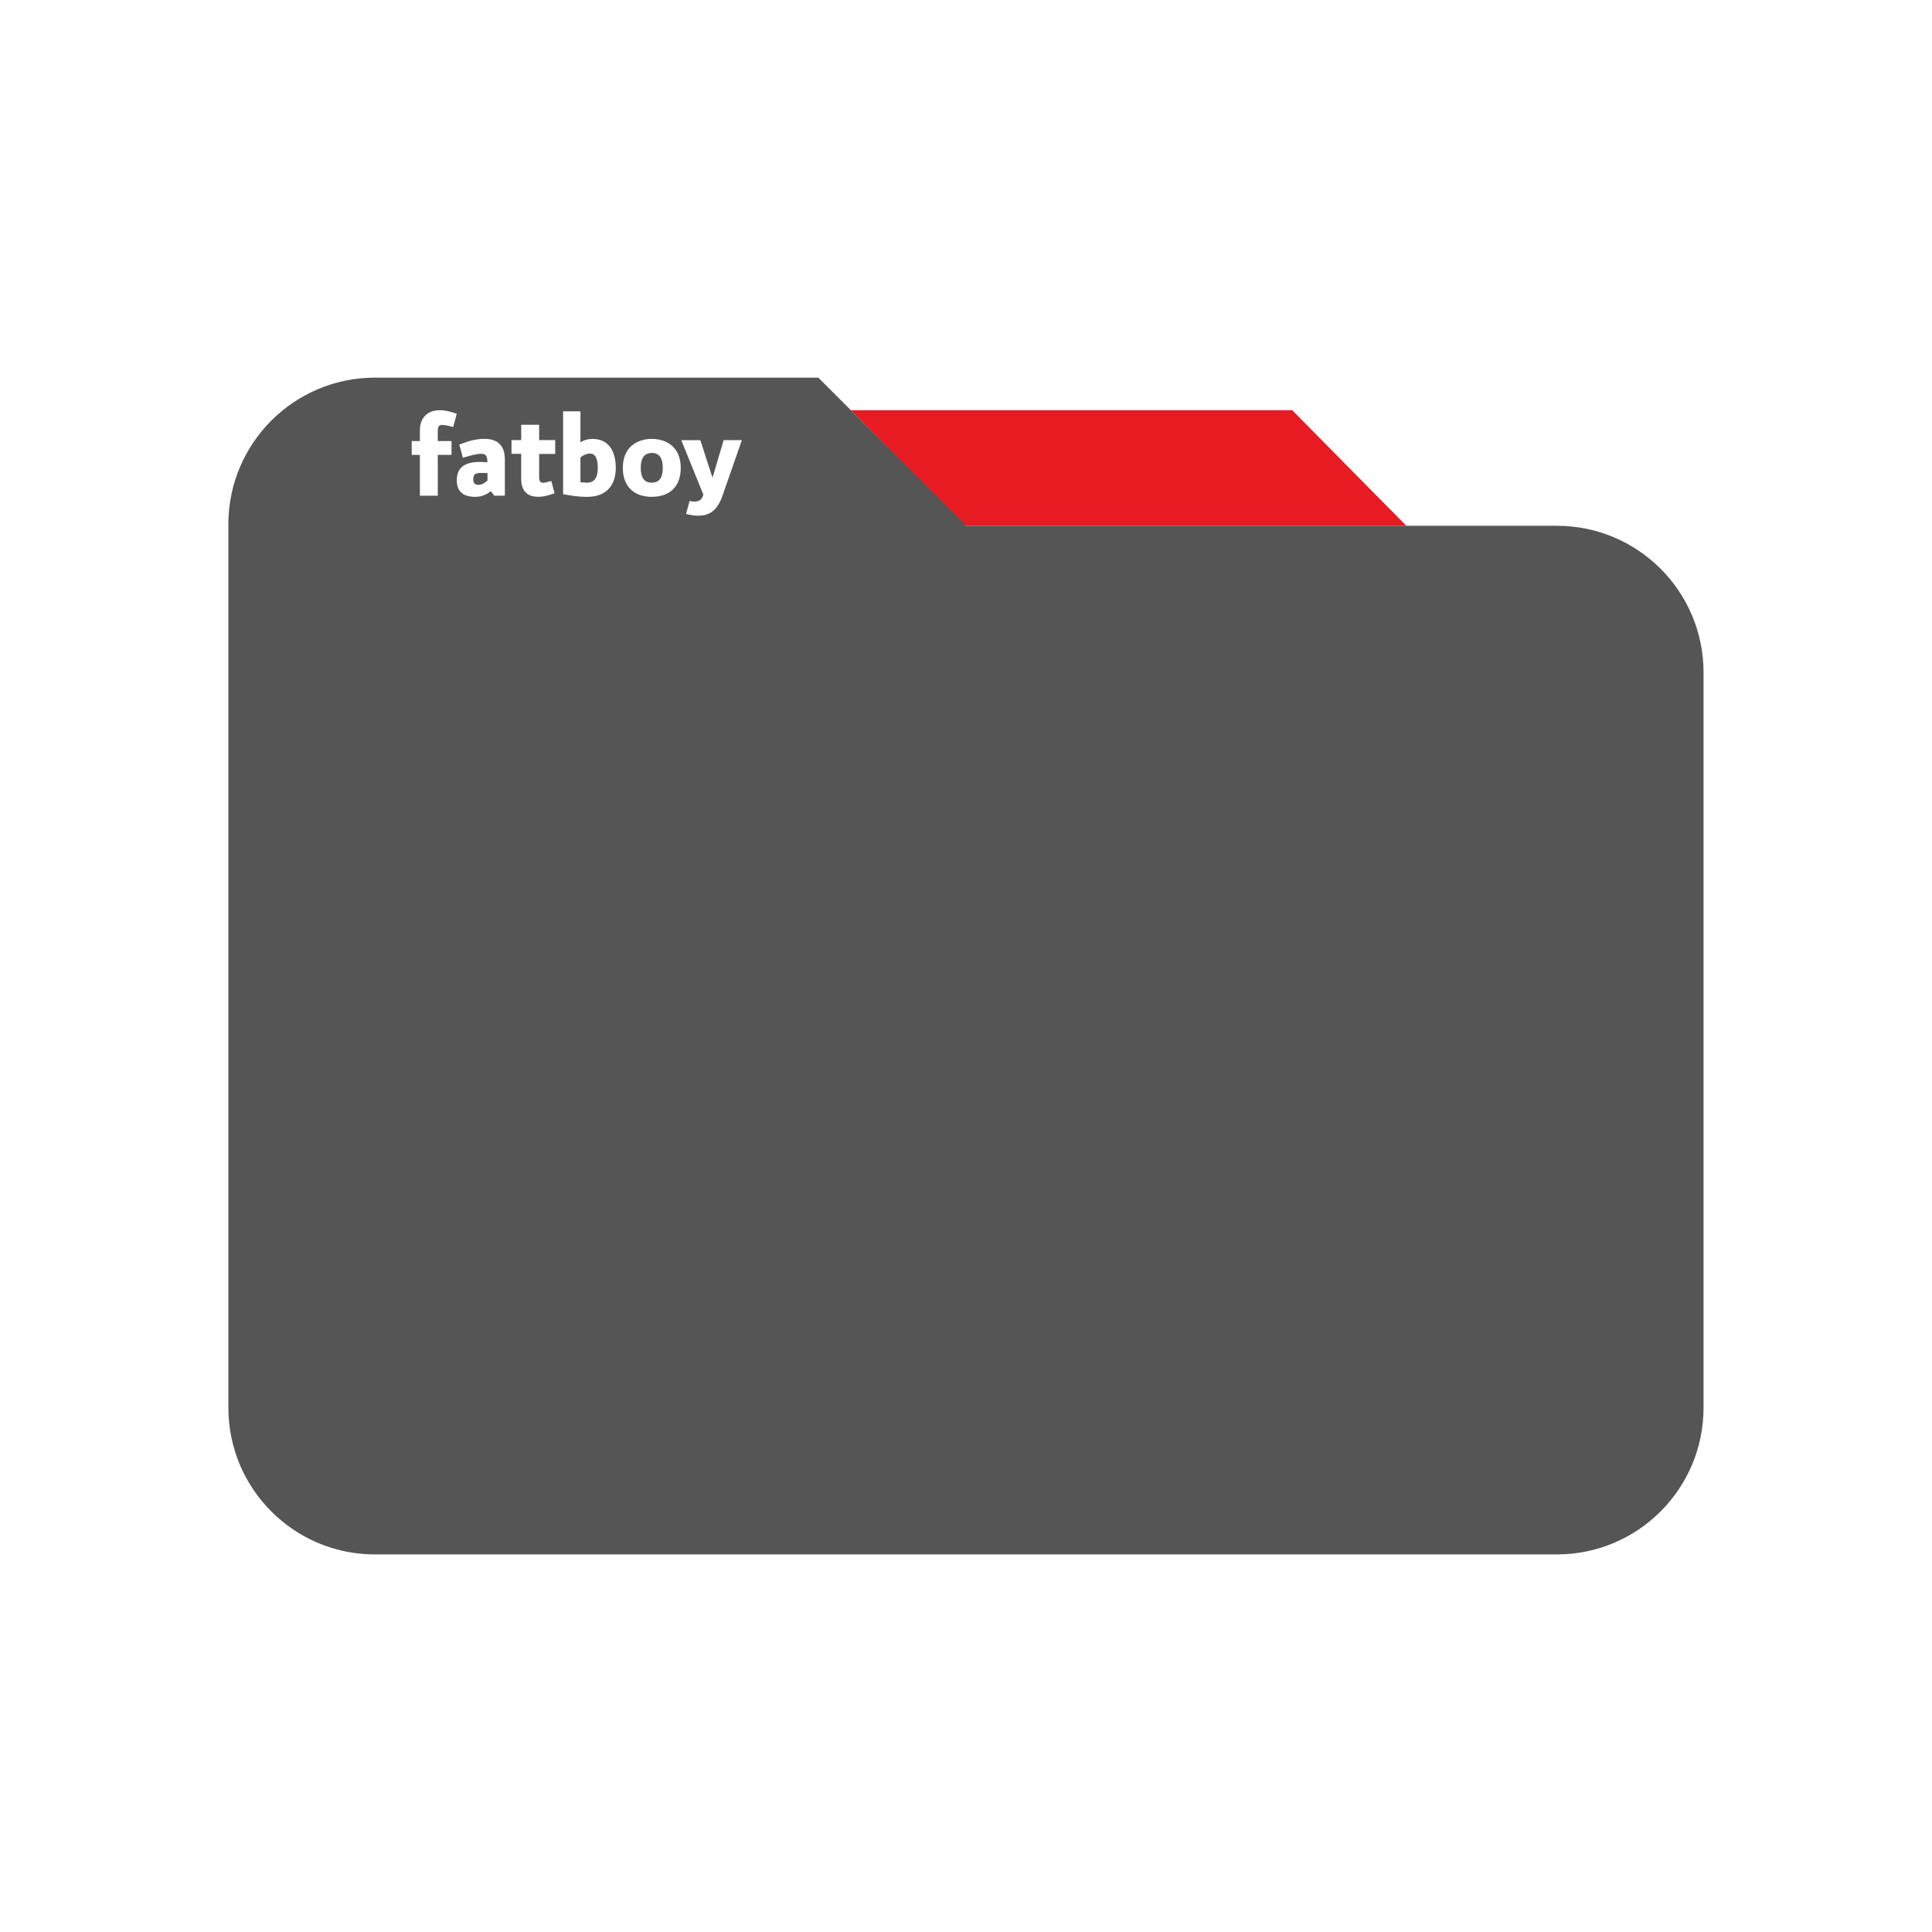 <?xml version="1.0" encoding="UTF-8"?>
<svg id="Laag_1" data-name="Laag 1" xmlns="http://www.w3.org/2000/svg" viewBox="0 0 480 480">
  <defs>
    <style>
      .cls-1 {
        fill: #e81b23;
      }

      .cls-2 {
        fill: #555;
      }
    </style>
  </defs>
  <polygon class="cls-1" points="349.39 130.62 321.04 101.91 320.77 101.91 211.39 101.91 239.74 130.62 349.39 130.62"/>
  <g>
    <path class="cls-2" d="M146.54,112.69c-.74,0-1.51.31-2.33.96v6.16c.61.06,1.18.1,1.6.11,1.82,0,2.71-1.2,2.71-3.67,0-2.4-.64-3.56-1.98-3.56Z"/>
    <path class="cls-2" d="M121.02,117.52c-.62-.02-1.23-.02-1.68-.02-1.47,0-1.77.63-1.76,1.58,0,.96.39,1.37,1.29,1.37.71,0,1.43-.33,2.21-1.02l.03-.03v-1.86s-.08-.01-.08-.01Z"/>
    <path class="cls-2" d="M161.93,112.54c-1.81,0-2.74,1.25-2.74,3.7,0,2.47.9,3.68,2.74,3.67,1.85,0,2.74-1.2,2.74-3.68,0-2.45-.92-3.7-2.74-3.7Z"/>
    <path class="cls-2" d="M386.82,130.62h-147.08v-.36l-36.44-36.44h-110.12c-20.12,0-36.44,16.31-36.44,36.44v219.48c0,1.26.06,2.5.19,3.73.12,1.22.31,2.43.55,3.62.49,2.37,1.2,4.66,2.12,6.84.69,1.63,1.5,3.21,2.41,4.71,1.22,2,2.62,3.88,4.19,5.61,1.57,1.73,3.3,3.3,5.17,4.7,2.81,2.1,5.92,3.8,9.27,5.03,1.12.41,2.26.76,3.42,1.06,2.91.75,5.96,1.15,9.11,1.15h293.63c20.12,0,36.44-16.31,36.44-36.44v-182.68c0-20.12-16.31-36.44-36.44-36.44ZM112.6,106.09l-.18-.05c-.88-.22-1.79-.46-2.58-.46-.8,0-1.06.43-1.07,1.49v2.51s3.41,0,3.41,0v3.43s-3.41,0-3.41,0v10.15s-4.45,0-4.45,0v-10.14s-2.03,0-2.03,0v-3.44h2.03s0-2.66,0-2.66c0-3.13,1.9-5.01,4.96-5,1.48,0,2.86.43,4.03.82l.17.06-.88,3.29ZM125.43,123.15h-2.65s-.81-1.14-.81-1.14c-1.15.95-2.45,1.43-3.89,1.43-3.05,0-4.59-1.38-4.59-4.1,0-3.08,1.8-4.58,5.85-4.58.51,0,1.06.04,1.74.12v-.25c0-1.17-.32-1.88-1.48-1.89-1.19,0-2.51.39-3.81.76-.21.06-.41.12-.61.17l-.18.05-.89-3.28.17-.05c.15-.05.31-.12.49-.18,1.45-.53,3.26-1.18,5.59-1.18,3.48,0,5.07,1.86,5.07,5.11v9ZM134.93,119.94c.34,0,1.02-.14,1.91-.4l.13-.04.81,3.04-.15.06c-1.12.4-2.45.83-3.98.83-1.83,0-4.16-.77-4.16-4.42v-6.25s-2.41,0-2.41,0v-3.43s2.41,0,2.41,0v-3.79s4.46,0,4.46,0v3.8s3.99,0,3.99,0v3.44s-3.99,0-3.99,0v5.81c0,1.22.56,1.36.98,1.36ZM145.9,123.44c-2.37,0-4.26-.33-5.85-.64l-.15-.03v-20.57s4.31,0,4.31,0v7.7c.88-.57,1.88-.85,3.04-.85,3.64,0,5.73,2.62,5.74,7.19,0,4.57-2.58,7.2-7.08,7.2ZM161.93,123.44c-4.5,0-7.2-2.69-7.19-7.2,0-5.31,3.72-7.19,7.19-7.2,3.49,0,7.2,1.89,7.2,7.19,0,4.58-2.63,7.2-7.2,7.2ZM179.39,123.5c-1.37,3.48-3.49,5.6-8.95,4.19l.89-3.24c.31.05.68.17,1.2.16,1.45,0,1.92-.7,2.21-1.74l-5.48-13.51h4.74s0,.02,0,.02l3.02,9.31,2.77-9.34h4.52s-4.93,14.15-4.93,14.15Z"/>
  </g>
</svg>